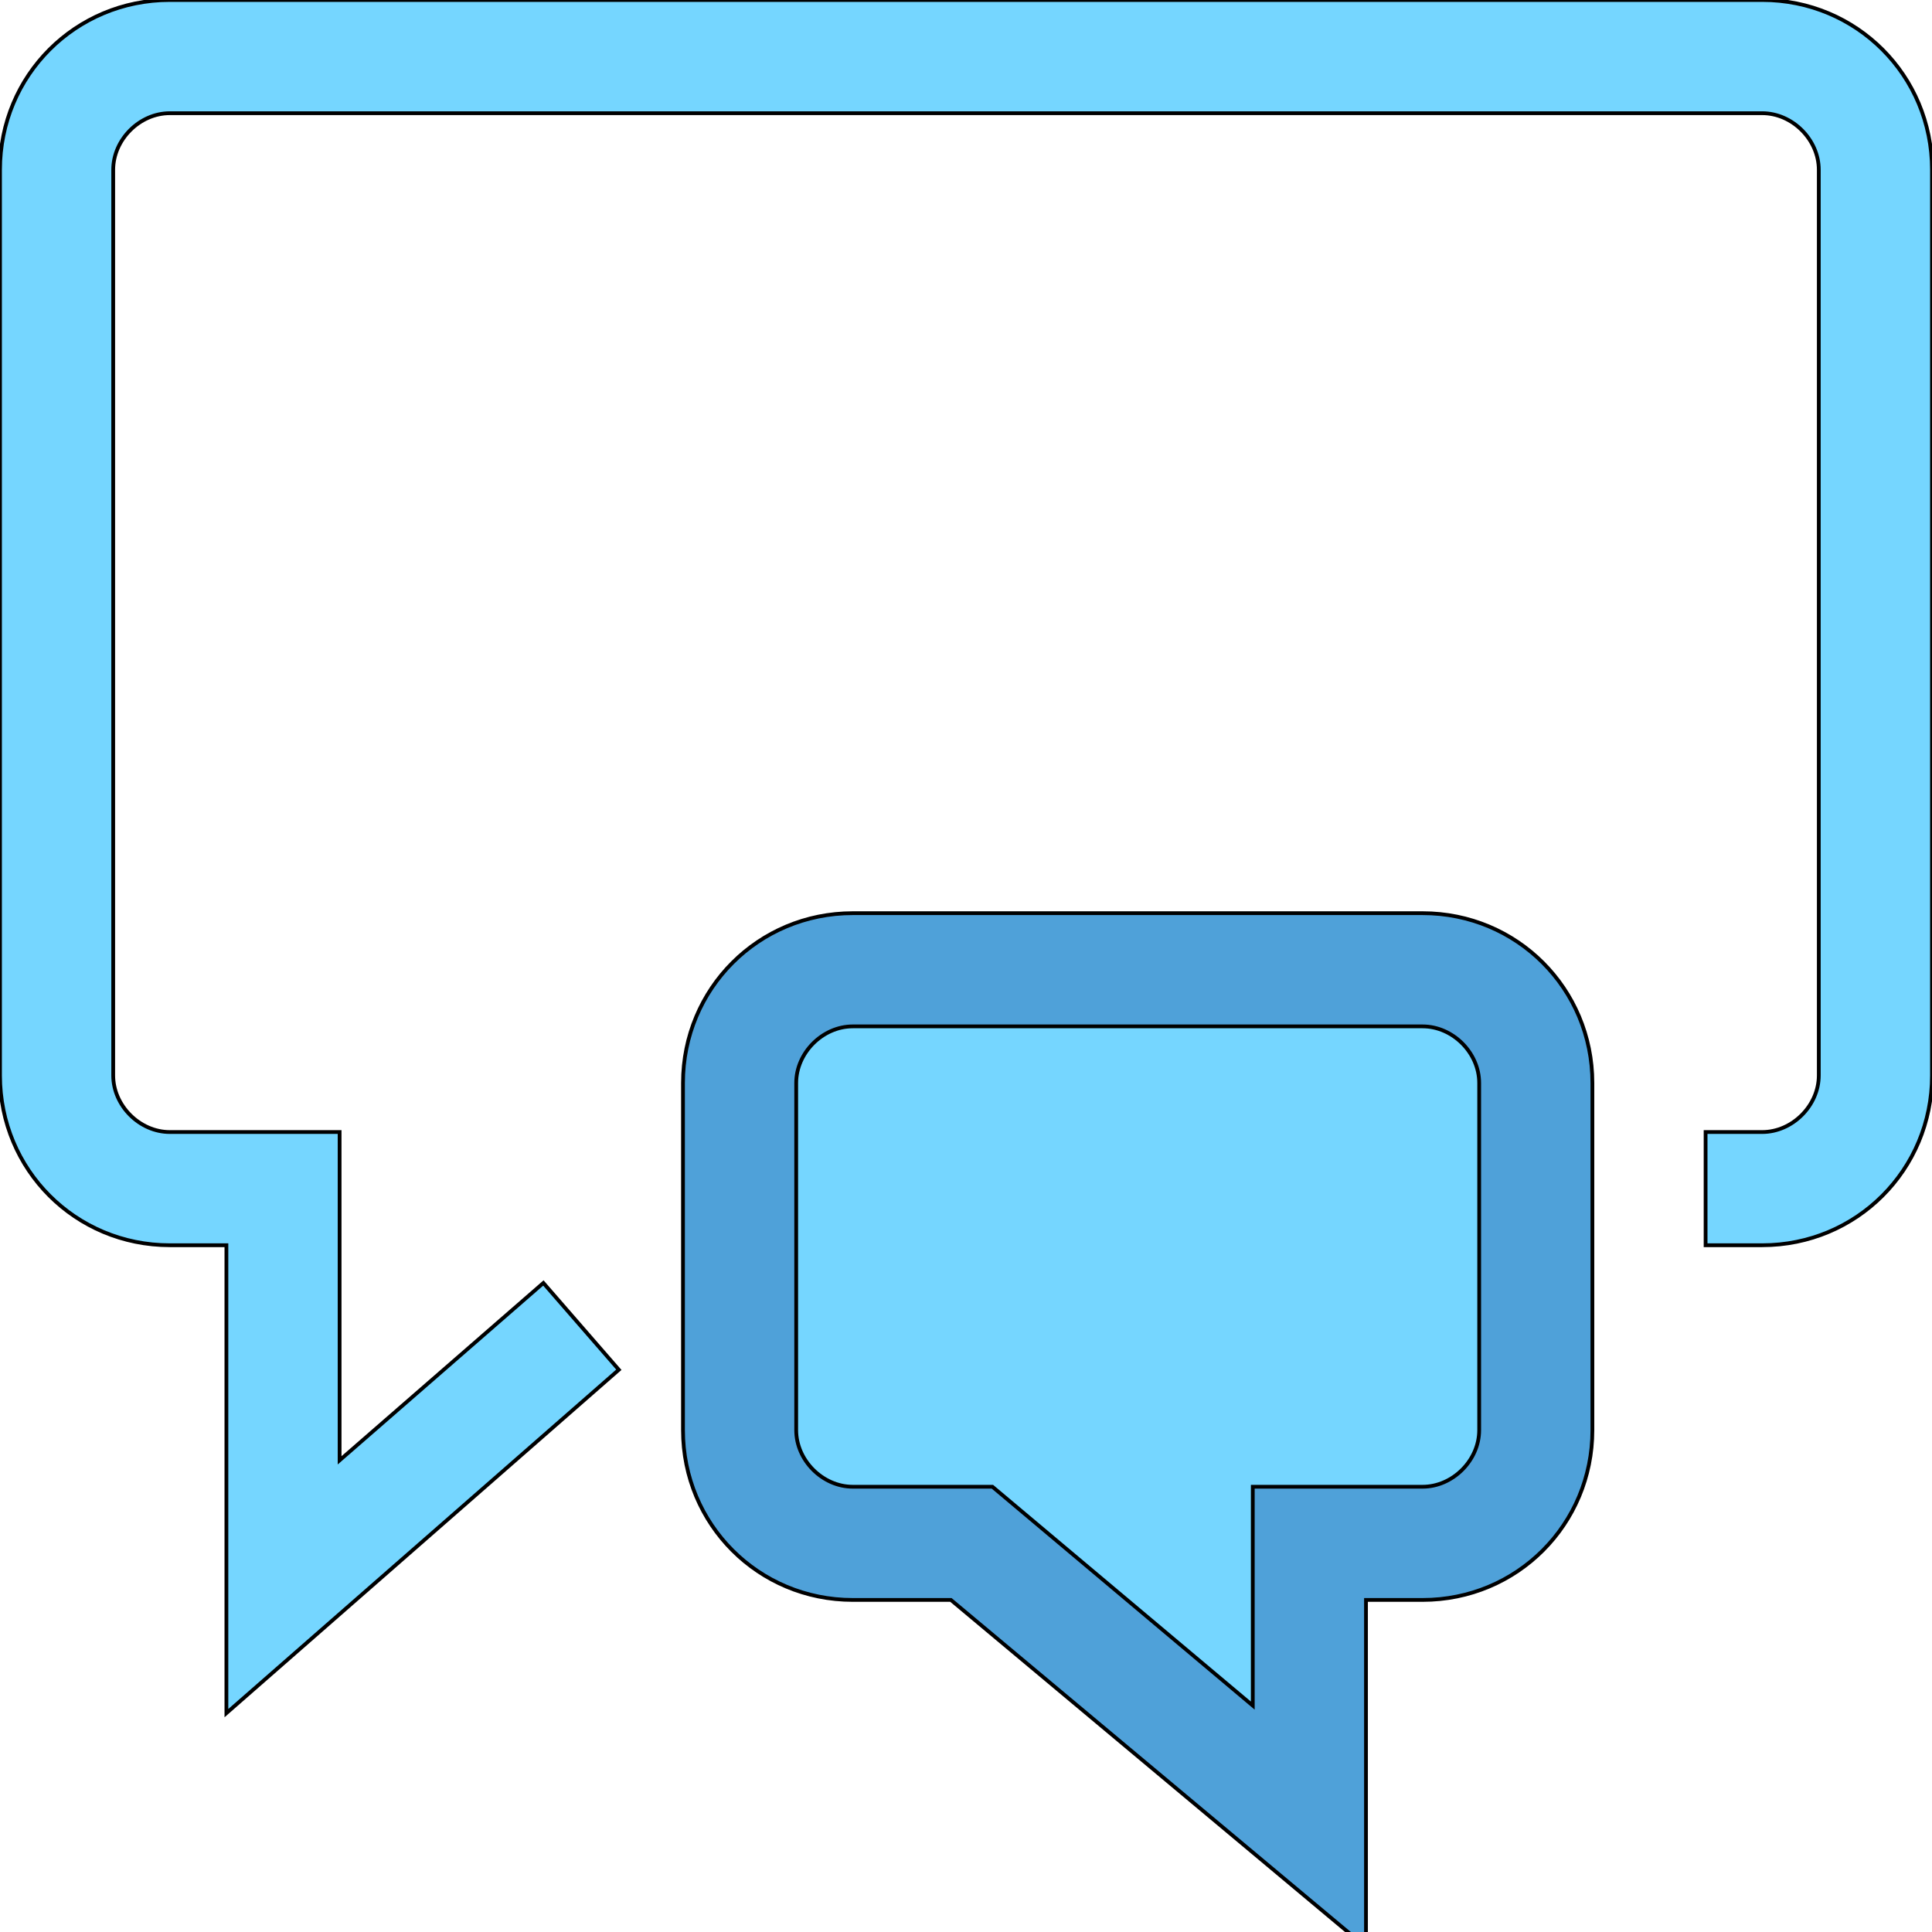 <svg id="th_the_comments" width="100%" height="100%" xmlns="http://www.w3.org/2000/svg" version="1.1" xmlns:xlink="http://www.w3.org/1999/xlink" xmlns:svgjs="http://svgjs.com/svgjs" preserveAspectRatio="xMidYMin slice" data-uid="the_comments" data-keyword="the_comments" viewBox="0 0 512 512" data-colors="[&quot;#006ca2&quot;,&quot;#4fa1d9&quot;,&quot;#75d6ff&quot;,&quot;#ffffff&quot;]"><path id="th_the_comments_0" d="M512 45L512 285C512 310 492 330 467 330L452 330L452 300L467 300C475 300 482 293 482 285L482 45C482 37 475 30 467 30L45 30C37 30 30 37 30 45L30 285C30 293 37 300 45 300L90 300L90 387L144 340L164 363L60 454L60 330L45 330C20 330 0 310 0 285L0 45C0 20 20 0 45 0L467 0C492 0 512 20 512 45Z " fill-rule="evenodd" fill="#75d6ff" stroke-width="1" stroke="#000000"></path><path id="th_the_comments_1" d="M422 287L422 379C422 404 402 424 377 424L362 424L362 516L252 424L226 424C201 424 181 404 181 379L181 287C181 262 201 242 226 242L377 242C402 242 422 262 422 287Z " fill-rule="evenodd" fill="#4fa1d9" stroke-width="1" stroke="#000000"></path><path id="th_the_comments_2" d="M392 287C392 279 385 272 377 272L226 272C218 272 211 279 211 287L211 379C211 387 218 394 226 394L263 394L332 452L332 394L377 394C385 394 392 387 392 379Z " fill-rule="evenodd" fill="#75d6ff" stroke-width="1" stroke="#000000"></path><defs id="SvgjsDefs54070" fill="#75d6ff"></defs></svg>